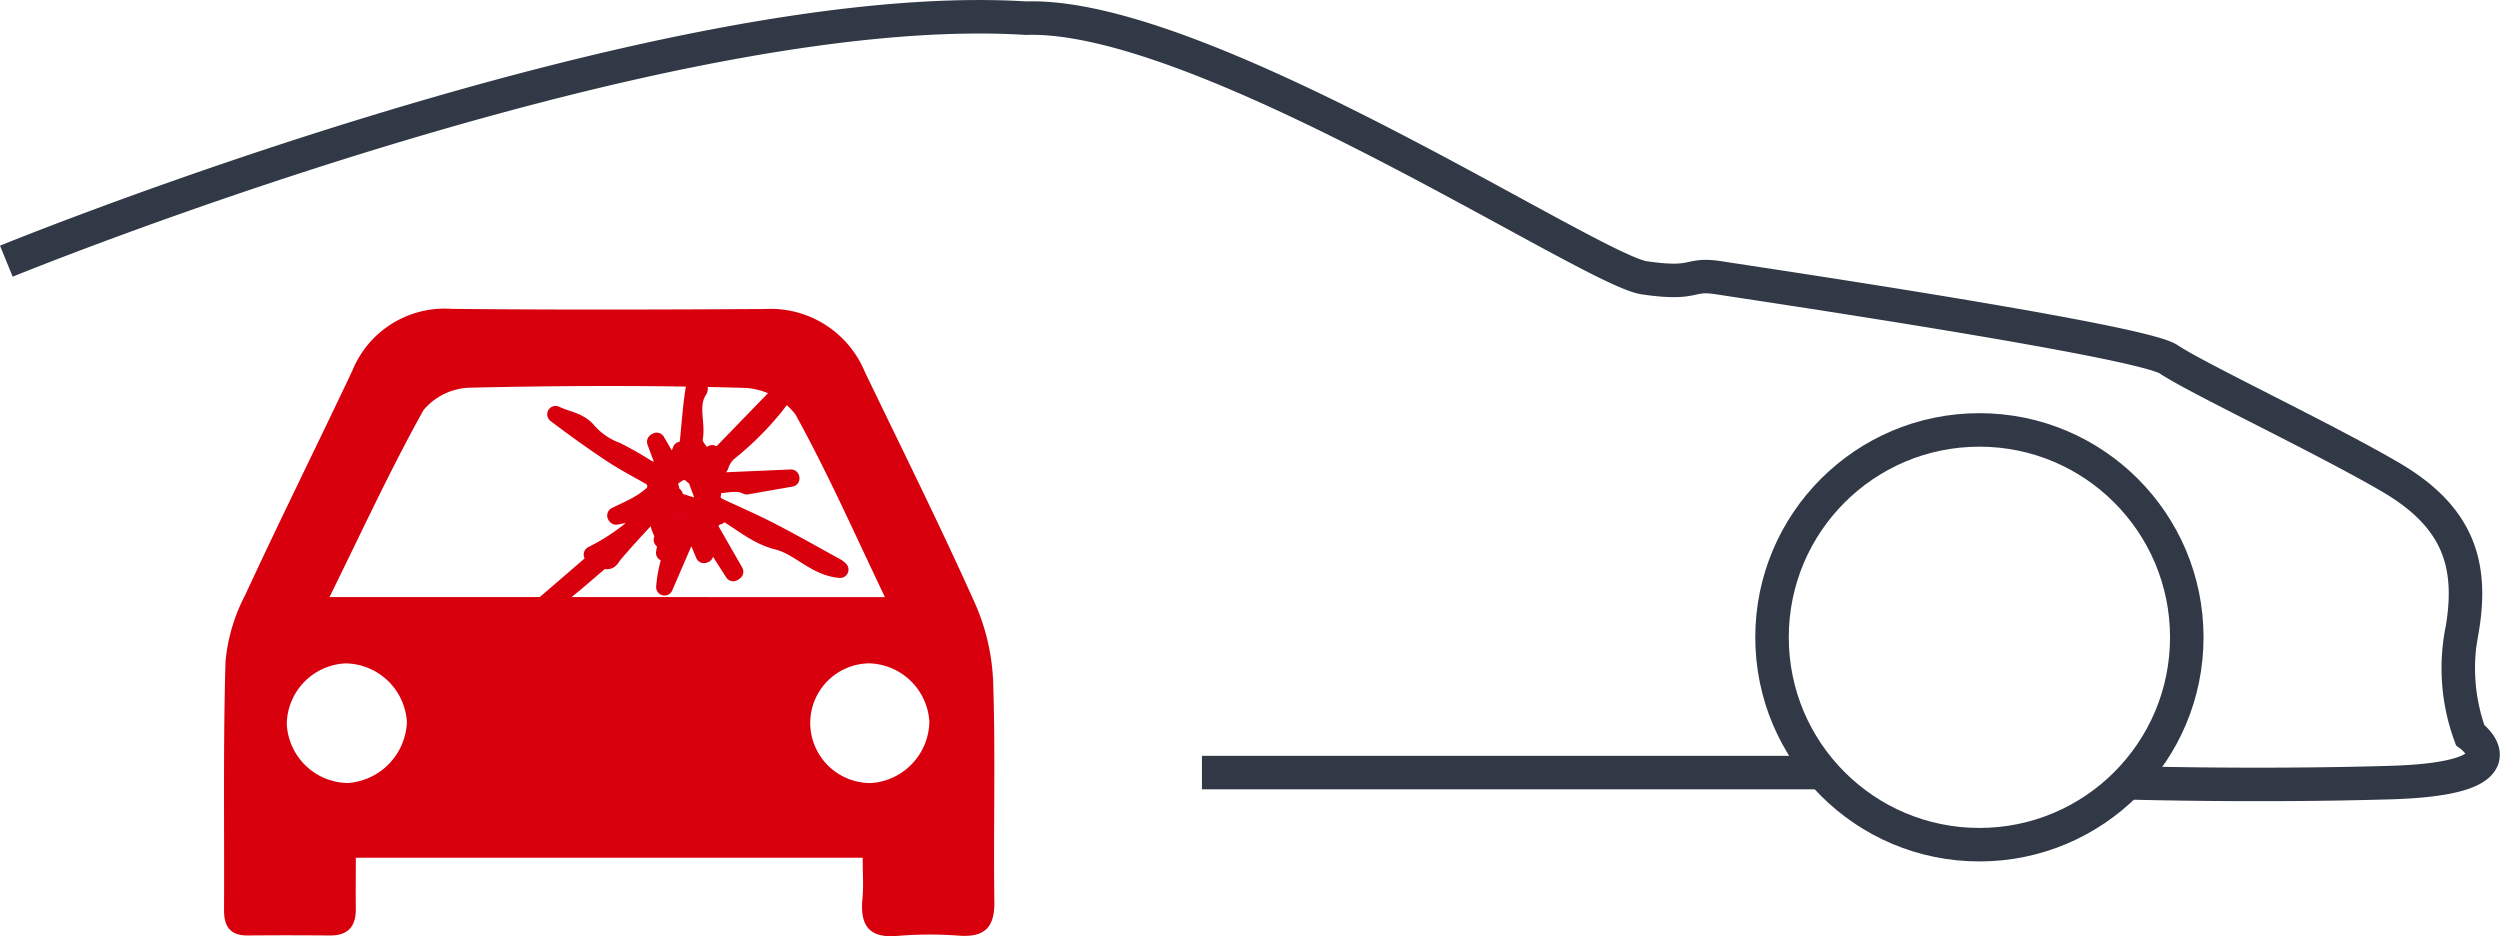 <svg xmlns="http://www.w3.org/2000/svg" width="149.257" height="55.897" viewBox="0 0 149.257 55.897">
  <g id="Gruppe_1060" data-name="Gruppe 1060" transform="translate(-881.622 -1194.56)">
    <g id="Gruppe_831" data-name="Gruppe 831" transform="translate(882 1195.563)">
      <path id="Pfad_644" data-name="Pfad 644" d="M-11603.617-14537.848s38.875-15.871,60.887-14.508c10.564-.35,33.7,15.031,36.9,15.5s2.566-.3,4.459,0,25.176,3.738,26.85,4.865,9.18,4.666,13.23,7.027,4.953,5.189,4.3,9.082a11.615,11.615,0,0,0,.469,6.324s3.609,2.594-4.771,2.84-16.113,0-16.113,0" transform="translate(11603.617 14552.438)" fill="none" stroke="#303945" stroke-width="2"/>
      <ellipse id="Ellipse_5" data-name="Ellipse 5" cx="12.381" cy="12.381" rx="12.381" ry="12.381" transform="translate(105.417 24.665)" fill="none" stroke="#303945" stroke-width="2"/>
      <path id="Pfad_645" data-name="Pfad 645" d="M-11547.89-14530.282h-36.777" transform="translate(11656.048 14575.404)" fill="none" stroke="#303945" stroke-width="2"/>
    </g>
    <g id="Gruppe_1059" data-name="Gruppe 1059" transform="translate(13045 15617)">
      <g id="Gruppe_1058" data-name="Gruppe 1058" transform="translate(-20472.619 -19497.137)">
        <path id="Pfad_711" data-name="Pfad 711" d="M8349.28,5103.833c-.2-.523.227-.727.517-.909a.66.66,0,0,1,.79.171c.314.3,1.5-.192,1.658-.593a1.829,1.829,0,0,1,.453-.744,18.2,18.2,0,0,0,2.821-2.789c.694-.915,1.454-1.78,2.188-2.667-.021-.016-.041-.032-.062-.048-1.912,1.973-3.825,3.946-5.791,5.976-.046-.233-.065-.332-.09-.46-.272.26-.514.488-.867.822.09-.391.143-.626.2-.861-.227-.258-.453-.576-.4-.843.183-.964-.329-1.995.285-2.911.026-.04.007-.111.012-.168.039-.558.081-1.116.12-1.674-.661,1.882-.612,3.891-.907,5.885l-.312-.459c-.134.361-.255.692-.38,1.024l-.185-.044q-.444-.756-.887-1.513l-.075.045q.337.91.672,1.82l-.118.126c-.345-.123-.7-.224-1.034-.374a20.658,20.658,0,0,0-1.841-1.048,4.163,4.163,0,0,1-1.715-1.187c-.538-.622-1.28-.657-1.922-.978,1.118.85,2.256,1.667,3.424,2.436.694.456,1.434.839,2.154,1.251a.671.671,0,0,1,.239,1.044,5.092,5.092,0,0,1-.927.662c-.422.241-.872.436-1.309.651.011.016.021.033.033.048l1.335-.259-.072-.066,1.059-.695.178.233a12.379,12.379,0,0,1-3.936,3.069l.472.1c-1.115.961-2.2,1.9-3.285,2.83.035.044.07.088.1.132.522-.409,1.054-.809,1.565-1.229.527-.433,1.037-.889,1.56-1.326.095-.079.246-.187.331-.159.341.111.4-.147.554-.333.549-.648,1.122-1.276,1.7-1.9.538-.58,1.1-1.137,1.636-1.719A.418.418,0,0,0,8349.28,5103.833Z" transform="translate(0.001 0)" fill="#d80012" stroke="#d9000d" stroke-linecap="round" stroke-linejoin="round" stroke-width="1" fill-rule="evenodd"/>
        <path id="Pfad_712" data-name="Pfad 712" d="M8412.314,5163.809a1.6,1.6,0,0,0-.194-.157c-1.281-.7-2.553-1.428-3.852-2.1-1-.52-2.043-.976-3.07-1.452-.36-.168-.6-.376-.489-.831a1.718,1.718,0,0,0-.05-.527c.7.092,1.383-.257,2.081.082l2.648-.462-.007-.03-5.588.242c.229.688.685,1.354-.262,1.434l-1.077-.34s-.011-.139-.021-.278c-.349.405-.52.9-.817,1.291-.384.508.258.888.066,1.348h.287c-.052.262-.1.519-.149.776.024.005.048.011.07.018q.4-.753.807-1.5l.234.116a7.769,7.769,0,0,0-1.1,3.419c.485-1.12,1.011-2.337,1.607-3.717.3.706.524,1.246.749,1.785.021-.008.041-.016.06-.024-.085-.575-.173-1.149-.258-1.725l.116-.032q.916,1.43,1.83,2.862l.1-.072c-.564-.984-1.128-1.968-1.789-3.12.756.211.394-.156.41-.325l.4.135c-.035-.175-.062-.311-.1-.481,1.251.641,2.214,1.628,3.608,1.978C8409.869,5162.441,8410.819,5163.689,8412.314,5163.809Z" transform="translate(-52.916 -55.107)" fill="#d80012" stroke="#d9000d" stroke-linecap="round" stroke-linejoin="round" stroke-width="1" fill-rule="evenodd"/>
      </g>
      <path id="Pfad_683" data-name="Pfad 683" d="M848.65-142.854H818.39c0,1.062-.014,2.035,0,3.007.019,1.066-.433,1.644-1.548,1.635-1.631-.013-3.262-.016-4.893,0-1.05.01-1.432-.52-1.427-1.521.025-4.95-.057-9.9.089-14.849a10.663,10.663,0,0,1,1.177-3.962c2.072-4.482,4.272-8.9,6.384-13.368a5.95,5.95,0,0,1,5.941-3.711c6.231.064,12.463.044,18.7.009a6.088,6.088,0,0,1,5.959,3.737c2.217,4.607,4.5,9.186,6.59,13.85a12.778,12.778,0,0,1,1.079,4.7c.144,4.364.011,8.735.071,13.1.021,1.522-.565,2.122-2.067,2.029a23.073,23.073,0,0,0-3.666.007c-1.757.171-2.3-.622-2.141-2.239C848.711-141.169,848.65-141.924,848.65-142.854Zm1.329-15.559c-1.8-3.757-3.413-7.414-5.339-10.9a4.076,4.076,0,0,0-3.012-1.591c-5.464-.157-10.937-.139-16.4-.013a3.741,3.741,0,0,0-2.8,1.342c-1.991,3.577-3.708,7.306-5.61,11.158Zm-28.539,7.456a3.725,3.725,0,0,0-3.655-3.5,3.678,3.678,0,0,0-3.518,3.621,3.709,3.709,0,0,0,3.633,3.522A3.8,3.8,0,0,0,821.44-150.958Zm27.52-3.5a3.563,3.563,0,0,0-3.439,3.662,3.6,3.6,0,0,0,3.626,3.483,3.739,3.739,0,0,0,3.485-3.673A3.707,3.707,0,0,0,848.96-154.461Z" transform="translate(-12960.524 -14228.377)" fill="#d9000d" fill-rule="evenodd"/>
    </g>
  </g>
</svg>
